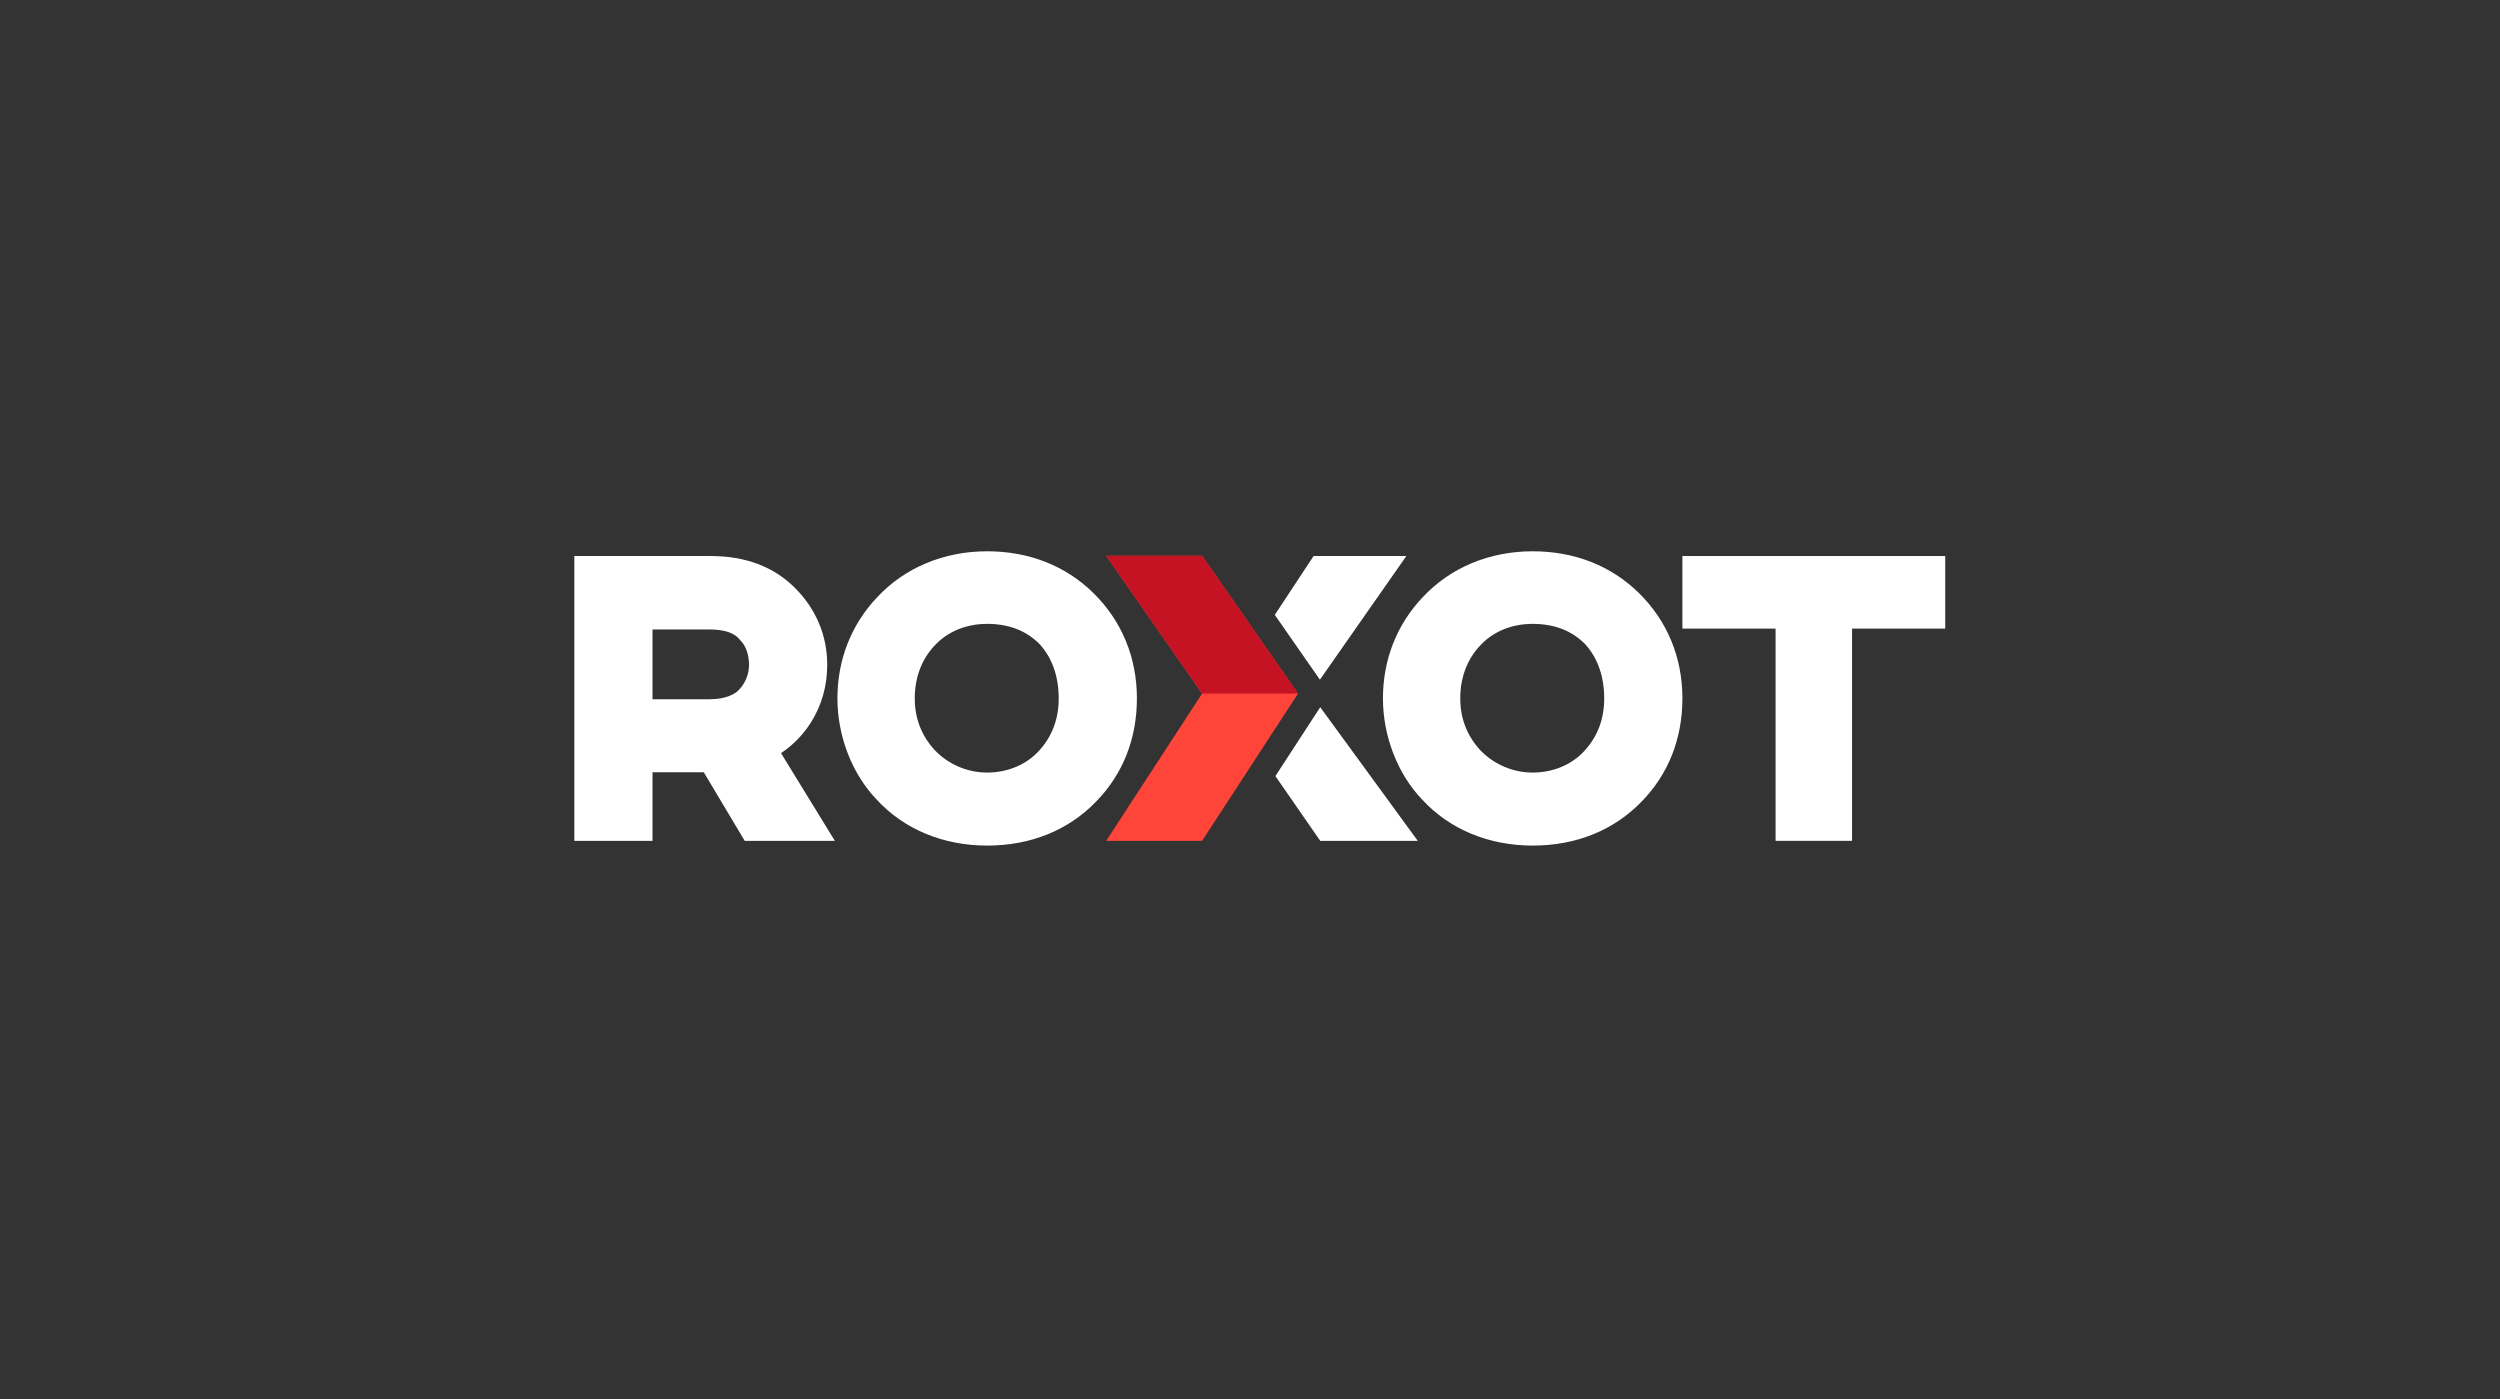 <?xml version="1.0" encoding="UTF-8"?> <svg xmlns="http://www.w3.org/2000/svg" width="134" height="75" viewBox="0 0 134 75" fill="none"><rect x="0" y="0" width="134" height="75" fill="#333333" stroke="none"/> <g clip-path="url(#clip0_73_369)"> <path d="M34.975 33.739H38.024C38.82 33.739 39.367 33.922 39.649 34.282L39.704 34.345C39.978 34.618 40.148 35.111 40.148 35.632C40.148 36.117 39.96 36.602 39.62 36.961C39.407 37.211 38.882 37.479 38.047 37.479H34.975V33.739ZM41.862 40.367C42.487 39.953 43.025 39.407 43.441 38.761L43.443 38.759C44.037 37.828 44.339 36.776 44.339 35.632C44.339 34.067 43.74 32.641 42.608 31.51C41.476 30.377 39.957 29.803 38.093 29.803H30.784V45.069H34.975V41.392H37.721L39.917 45.069H44.748L41.862 40.367Z" fill="white"></path> <path d="M52.912 41.41C51.85 41.41 50.823 40.968 50.093 40.198C49.388 39.428 49.031 38.498 49.031 37.436C49.031 36.321 49.397 35.343 50.095 34.602C50.787 33.852 51.788 33.439 52.912 33.439C54.076 33.439 55.028 33.812 55.728 34.531C56.395 35.259 56.747 36.263 56.747 37.436C56.747 38.531 56.396 39.469 55.7 40.231C55.028 40.98 54.011 41.41 52.912 41.41ZM58.603 31.783L58.602 31.783C57.114 30.321 55.147 29.549 52.912 29.549C50.593 29.549 48.499 30.424 47.019 32.009C45.624 33.483 44.886 35.36 44.886 37.436C44.886 39.461 45.676 41.491 46.988 42.855C48.448 44.447 50.552 45.323 52.912 45.323C55.241 45.323 57.261 44.506 58.75 42.965C60.181 41.507 60.938 39.595 60.938 37.436C60.938 35.24 60.13 33.286 58.603 31.783Z" fill="white"></path> <path d="M70.717 36.388L70.747 36.431L75.38 29.803H70.408L68.329 32.958L70.717 36.388Z" fill="white"></path> <path d="M70.765 37.907L70.74 37.944L68.361 41.598L70.765 45.069H75.992L70.765 37.907Z" fill="white"></path> <path d="M82.151 41.41C81.09 41.41 80.062 40.968 79.332 40.198C78.627 39.428 78.27 38.498 78.27 37.436C78.27 36.321 78.636 35.343 79.334 34.602C80.026 33.852 81.027 33.439 82.151 33.439C83.315 33.439 84.268 33.812 84.967 34.531C85.634 35.259 85.986 36.263 85.986 37.436C85.986 38.531 85.636 39.469 84.939 40.231C84.267 40.98 83.251 41.41 82.151 41.41ZM87.842 31.783L87.842 31.783C86.353 30.321 84.386 29.549 82.151 29.549C79.832 29.549 77.738 30.424 76.258 32.009C74.863 33.483 74.126 35.36 74.126 37.436C74.126 39.461 74.916 41.491 76.227 42.855C77.687 44.447 79.791 45.323 82.151 45.323C84.48 45.323 86.5 44.506 87.989 42.965C89.421 41.507 90.177 39.595 90.177 37.436C90.177 35.24 89.37 33.286 87.842 31.783Z" fill="white"></path> <path d="M90.177 29.803V33.693H95.171V45.069H99.27V33.693H104.264V29.803H90.177Z" fill="white"></path> <path d="M59.291 29.791L64.432 37.177L59.291 45.069H64.432L69.573 37.177L64.432 29.791H59.291Z" fill="#FF4539"></path> <path d="M69.573 37.177L64.432 29.791H59.291L64.432 37.177H69.573Z" fill="#C61324"></path> </g> <defs> <clipPath id="clip0_73_369"> <rect width="73.606" height="73.606" fill="white" transform="translate(30.782 0.666)"></rect> </clipPath> </defs> </svg> 
